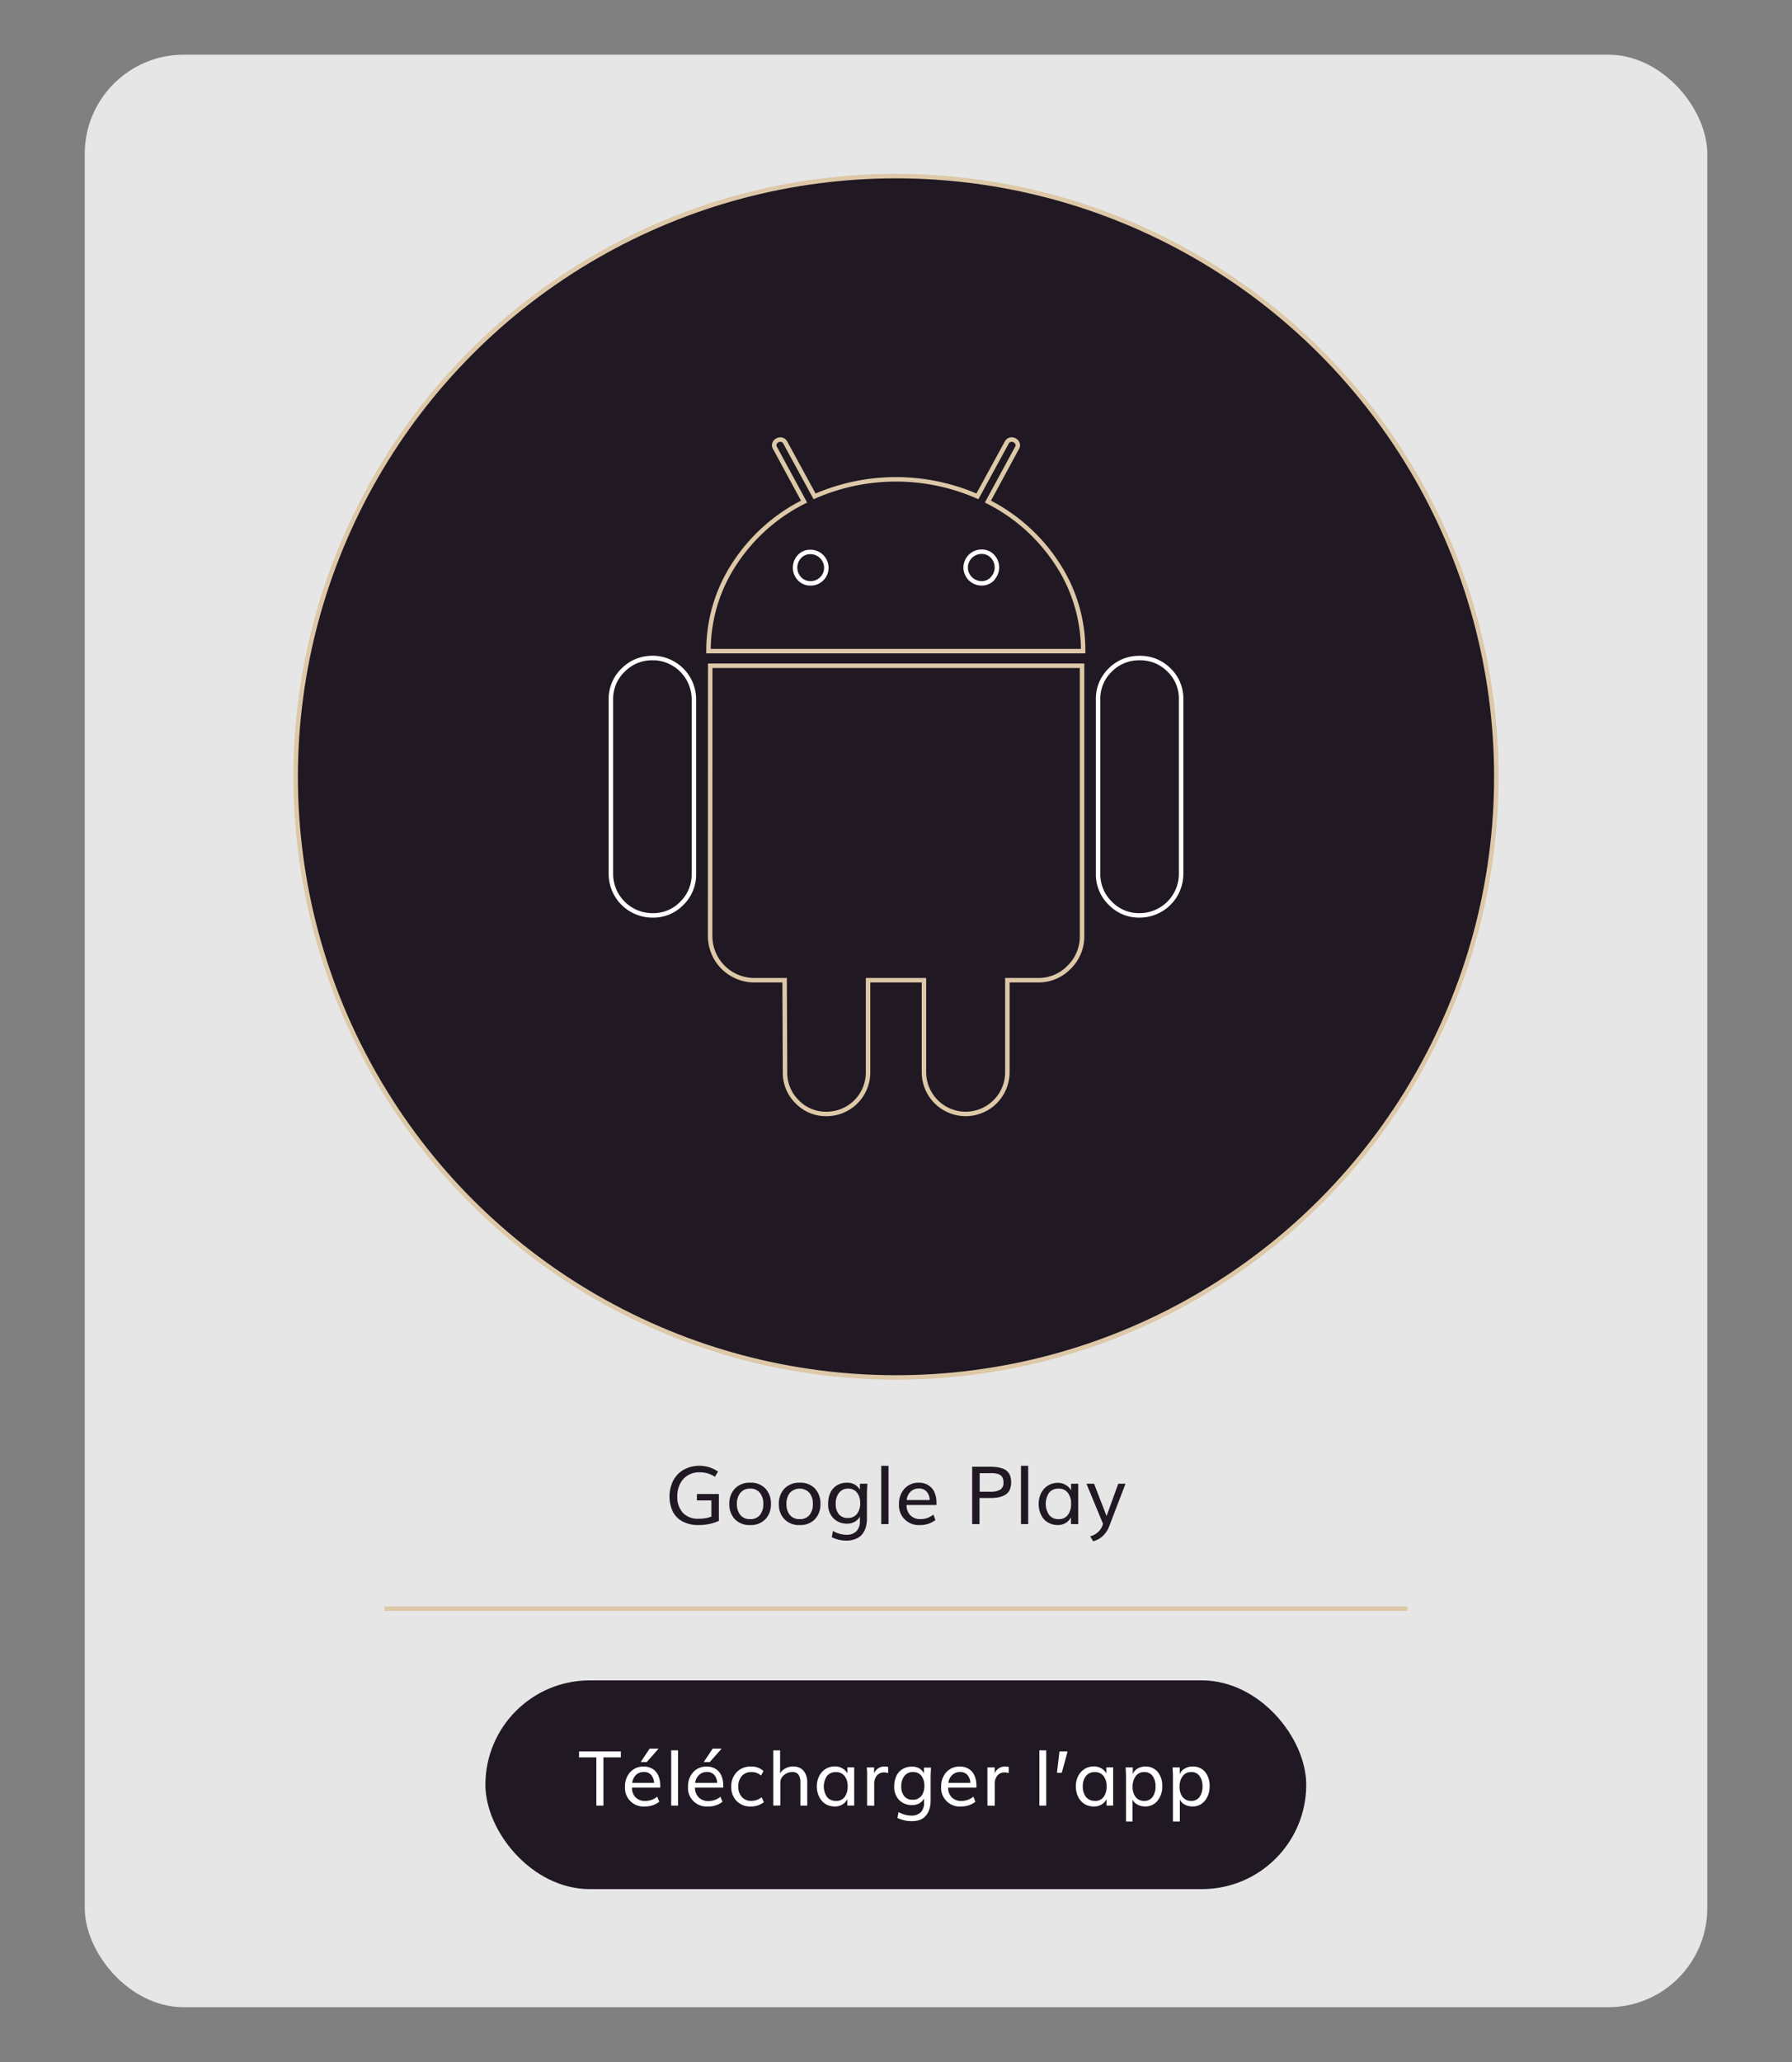 <svg id="Calque_1" data-name="Calque 1" xmlns="http://www.w3.org/2000/svg" viewBox="0 0 400 460"><rect x="0" y="0" width="400" height="460" fill="#808080" stroke="none"/><defs><style>.cls-1{fill:#e6e6e6;}.cls-2{fill:#201822;}.cls-3,.cls-4{fill:none;stroke-miterlimit:10;}.cls-3{stroke:#ddc8a8;}.cls-4{stroke:#fff;}.cls-5{fill:#fff;}</style></defs><title>logoPlan de travail 13 copie 4Typo</title><rect class="cls-1" x="18.92" y="12.2" width="362.17" height="435.58" rx="22.11"/><circle class="cls-2" cx="200" cy="173.29" r="134"/><circle class="cls-3" cx="200" cy="173.29" r="134"/><path class="cls-4" d="M145.67,146.8a9,9,0,0,0-6.6,2.71,8.87,8.87,0,0,0-2.71,6.51v38.87a9.27,9.27,0,0,0,9.31,9.32,8.83,8.83,0,0,0,6.55-2.72,9,9,0,0,0,2.67-6.6V156a9.25,9.25,0,0,0-9.22-9.22Z"/><path class="cls-3" d="M220.52,111.9l6.42-11.84a1.2,1.2,0,0,0-.45-1.81,1.25,1.25,0,0,0-1.81.55l-6.51,11.93a45.34,45.34,0,0,0-36.34,0L175.32,98.8a1.25,1.25,0,0,0-1.81-.55,1.2,1.2,0,0,0-.45,1.81l6.42,11.84a39.71,39.71,0,0,0-15.55,13.88,35.1,35.1,0,0,0-5.78,19.48h83.62A35,35,0,0,0,236,125.78,39.87,39.87,0,0,0,220.52,111.9Z"/><path class="cls-4" d="M183.41,129.13a3.4,3.4,0,0,1-2.49,1,3.27,3.27,0,0,1-2.44-1,3.61,3.61,0,0,1,0-5,3.24,3.24,0,0,1,2.44-1,3.55,3.55,0,0,1,3.53,3.52A3.42,3.42,0,0,1,183.41,129.13Z"/><path class="cls-4" d="M221.52,129.13a3.27,3.27,0,0,1-2.44,1,3.55,3.55,0,0,1-3.53-3.53,3.55,3.55,0,0,1,3.53-3.52,3.24,3.24,0,0,1,2.44,1,3.61,3.61,0,0,1,0,5Z"/><path class="cls-3" d="M158.51,208.72a9.87,9.87,0,0,0,9.94,9.95h6.69l.09,20.52a9,9,0,0,0,2.71,6.6,8.87,8.87,0,0,0,6.51,2.71,9.25,9.25,0,0,0,9.31-9.31V218.67h12.48v20.52a9.31,9.31,0,1,0,18.62,0V218.67h6.78a9.48,9.48,0,0,0,7-2.89,9.59,9.59,0,0,0,2.89-7.05V148.52h-83Z"/><path class="cls-4" d="M254.33,146.8a9,9,0,0,0-6.51,2.67,8.86,8.86,0,0,0-2.71,6.55v38.87a9,9,0,0,0,2.71,6.6,8.88,8.88,0,0,0,6.51,2.72,9.27,9.27,0,0,0,9.31-9.32V156a8.82,8.82,0,0,0-2.71-6.55A9.06,9.06,0,0,0,254.33,146.8Z"/><path class="cls-2" d="M155.91,340.21a7.35,7.35,0,0,1-3.54-.79,5.15,5.15,0,0,1-2.2-2.23,8,8,0,0,1,.1-6.88,6,6,0,0,1,2.34-2.44,7.37,7.37,0,0,1,7.66.41l-.68,1.17a6.09,6.09,0,0,0-3.5-1,4.83,4.83,0,0,0-2.58.69,4.6,4.6,0,0,0-1.73,1.92,6.1,6.1,0,0,0-.6,2.74,5.27,5.27,0,0,0,1.23,3.67A4.56,4.56,0,0,0,156,338.8a7.7,7.7,0,0,0,2.79-.46v-3.62h-3.23v-1.43h4.9v6A10.79,10.79,0,0,1,155.91,340.21Z"/><path class="cls-2" d="M167.45,340.21a4.48,4.48,0,0,1-3.42-1.3,4.74,4.74,0,0,1-1.23-3.39,4.8,4.8,0,0,1,1.24-3.44,4.51,4.51,0,0,1,3.43-1.31,4.38,4.38,0,0,1,3.39,1.31,4.85,4.85,0,0,1,1.22,3.44,4.74,4.74,0,0,1-1.23,3.39A4.44,4.44,0,0,1,167.45,340.21Zm0-1.32a2.63,2.63,0,0,0,2.18-.92,3.75,3.75,0,0,0,.75-2.45,3.8,3.8,0,0,0-.76-2.49,2.62,2.62,0,0,0-2.17-.94,2.65,2.65,0,0,0-2.19.94,3.8,3.8,0,0,0-.77,2.49,3.76,3.76,0,0,0,.76,2.45A2.67,2.67,0,0,0,167.45,338.89Z"/><path class="cls-2" d="M178.51,340.21a4.47,4.47,0,0,1-3.42-1.3,4.71,4.71,0,0,1-1.24-3.39,4.8,4.8,0,0,1,1.25-3.44,4.51,4.51,0,0,1,3.43-1.31,4.41,4.41,0,0,1,3.39,1.31,4.85,4.85,0,0,1,1.21,3.44,4.74,4.74,0,0,1-1.23,3.39A4.43,4.43,0,0,1,178.51,340.21Zm0-1.32a2.63,2.63,0,0,0,2.18-.92,3.75,3.75,0,0,0,.75-2.45,3.85,3.85,0,0,0-.76-2.49,3,3,0,0,0-4.37,0,3.8,3.8,0,0,0-.76,2.49,3.7,3.7,0,0,0,.76,2.45A2.67,2.67,0,0,0,178.51,338.89Z"/><path class="cls-2" d="M189,343.69a7.46,7.46,0,0,1-3.33-.76l.25-1.4a6,6,0,0,0,3,.85,3,3,0,0,0,2.23-.77,3.11,3.11,0,0,0,.79-2.34v-.94a3,3,0,0,1-1.09,1.12,3.27,3.27,0,0,1-1.76.45,4.11,4.11,0,0,1-3.06-1.2,4.34,4.34,0,0,1-1.18-3.22,5.79,5.79,0,0,1,.48-2.43,3.84,3.84,0,0,1,1.44-1.67,4.32,4.32,0,0,1,2.31-.61,3.34,3.34,0,0,1,1.75.44,3.16,3.16,0,0,1,1.11,1.13l0-1.34h1.67c-.07,1-.1,1.78-.1,2.43v5.36a7,7,0,0,1-.26,1.95,4.41,4.41,0,0,1-.81,1.55,3.51,3.51,0,0,1-1.42,1A5.31,5.31,0,0,1,189,343.69Zm.2-5.06a2.53,2.53,0,0,0,2.09-.89,3.77,3.77,0,0,0,.71-2.4,3.7,3.7,0,0,0-.71-2.37,2.41,2.41,0,0,0-2-.88,2.45,2.45,0,0,0-2,.93,3.79,3.79,0,0,0-.74,2.45,3.54,3.54,0,0,0,.69,2.33A2.44,2.44,0,0,0,189.24,338.63Z"/><path class="cls-2" d="M196.71,340V327h1.62V340Z"/><path class="cls-2" d="M205.35,340.21a4.37,4.37,0,0,1-4.68-4.67,4.89,4.89,0,0,1,1.22-3.43,4.14,4.14,0,0,1,3.22-1.34,3.88,3.88,0,0,1,2.16.59,3.61,3.61,0,0,1,1.34,1.6,5.94,5.94,0,0,1,.43,2.35,3.64,3.64,0,0,1,0,.43h-6.68a3.19,3.19,0,0,0,.87,2.33,3.05,3.05,0,0,0,2.23.82,4.46,4.46,0,0,0,2.87-1l.48,1.2A5.44,5.44,0,0,1,205.35,340.21Zm-3-5.58h5.18a3,3,0,0,0-.72-1.91,2.24,2.24,0,0,0-1.69-.66,2.66,2.66,0,0,0-1.85.68A3.14,3.14,0,0,0,202.38,334.63Z"/><path class="cls-2" d="M217,340v-12.8h3.69a16.31,16.31,0,0,1,1.68.08,6.82,6.82,0,0,1,1.37.31,2.84,2.84,0,0,1,1.07.61,2.6,2.6,0,0,1,.65,1,4.19,4.19,0,0,1,.24,1.49,3.92,3.92,0,0,1-.31,1.65,2.47,2.47,0,0,1-.94,1.08A4.28,4.28,0,0,1,223,334a9.42,9.42,0,0,1-2,.18h-2.36V340Zm1.68-7.22h2.33a4.41,4.41,0,0,0,2.25-.45,1.74,1.74,0,0,0,.73-1.61,2.88,2.88,0,0,0-.09-.76,1.54,1.54,0,0,0-.27-.56,1.79,1.79,0,0,0-.44-.39,2.36,2.36,0,0,0-.62-.24c-.24-.05-.5-.09-.76-.12s-.58,0-.93,0h-2.2Z"/><path class="cls-2" d="M227.9,340V327h1.61V340Z"/><path class="cls-2" d="M236.14,340.21a4.37,4.37,0,0,1-1.83-.37,3.92,3.92,0,0,1-1.36-1,4.77,4.77,0,0,1-.81-1.49,5.67,5.67,0,0,1-.29-1.81,5.37,5.37,0,0,1,.52-2.39,4.09,4.09,0,0,1,3.77-2.35,3.4,3.4,0,0,1,1.75.47,3.18,3.18,0,0,1,1.19,1.2V331h1.6v9h-1.62v-1.54a2.94,2.94,0,0,1-1.15,1.27A3.34,3.34,0,0,1,236.14,340.21Zm.23-1.32a2.41,2.41,0,0,0,2-.93,4.1,4.1,0,0,0,.71-2.52,3.85,3.85,0,0,0-.72-2.42,2.46,2.46,0,0,0-2.06-.93,2.56,2.56,0,0,0-2.14.93,4.48,4.48,0,0,0,0,4.92A2.54,2.54,0,0,0,236.37,338.89Z"/><path class="cls-2" d="M244,343.83l-.66-1.11a3.91,3.91,0,0,0,2.72-2.31l.15-.46L242.51,331h1.7l2.79,7.21,2.61-7.21h1.62l-3.64,9.49a5.6,5.6,0,0,1-1.41,2.15A4.89,4.89,0,0,1,244,343.83Z"/><line class="cls-3" x1="85.82" y1="358.86" x2="314.18" y2="358.86"/><rect class="cls-2" x="108.35" y="374.87" width="183.22" height="46.56" rx="23.28"/><path class="cls-5" d="M133.11,402.8V392.05h-3.86v-1.34h9.33v1.34h-3.89V402.8Z"/><path class="cls-5" d="M143.93,403a4.12,4.12,0,0,1-4.42-4.41,4.64,4.64,0,0,1,1.15-3.24,3.92,3.92,0,0,1,3-1.26,3.67,3.67,0,0,1,2.05.55,3.45,3.45,0,0,1,1.26,1.51,5.67,5.67,0,0,1,.41,2.22c0,.11,0,.24,0,.41h-6.31a3,3,0,0,0,.82,2.2,2.88,2.88,0,0,0,2.11.78,4.2,4.2,0,0,0,2.7-.95l.46,1.13A5.14,5.14,0,0,1,143.93,403Zm-2.8-5.27H146a2.89,2.89,0,0,0-.68-1.8,2.1,2.1,0,0,0-1.6-.63,2.51,2.51,0,0,0-1.75.65A2.92,2.92,0,0,0,141.13,397.71Zm1.88-4.64,2-3h2l-2.65,3Z"/><path class="cls-5" d="M149.82,402.8V390.47h1.53V402.8Z"/><path class="cls-5" d="M158,403a4.13,4.13,0,0,1-4.43-4.41,4.69,4.69,0,0,1,1.15-3.24,3.93,3.93,0,0,1,3.05-1.26,3.66,3.66,0,0,1,2,.55,3.32,3.32,0,0,1,1.26,1.51,5.5,5.5,0,0,1,.41,2.22,3.26,3.26,0,0,1,0,.41h-6.31A3,3,0,0,0,156,401a2.89,2.89,0,0,0,2.11.78,4.22,4.22,0,0,0,2.71-.95l.45,1.13A5.11,5.11,0,0,1,158,403Zm-2.81-5.27h4.89a2.78,2.78,0,0,0-.68-1.8,2.09,2.09,0,0,0-1.59-.63,2.49,2.49,0,0,0-1.75.65A2.87,2.87,0,0,0,155.17,397.71Zm1.89-4.64,2-3h2l-2.65,3Z"/><path class="cls-5" d="M167.57,403a4.16,4.16,0,0,1-3.15-1.23,4.36,4.36,0,0,1-1.19-3.16,4.51,4.51,0,0,1,1.21-3.27,4.21,4.21,0,0,1,3.17-1.25,3.85,3.85,0,0,1,2.81,1l-.54,1a3.2,3.2,0,0,0-2.17-.77,2.79,2.79,0,0,0-2.1.85,3.4,3.4,0,0,0-.8,2.41,3.27,3.27,0,0,0,.78,2.3,2.68,2.68,0,0,0,2.1.86,3.71,3.71,0,0,0,2.32-.8l.49,1.1A4.63,4.63,0,0,1,167.57,403Z"/><path class="cls-5" d="M172.6,402.8V390.47h1.53v5.15a2.81,2.81,0,0,1,1.19-1.12,3.56,3.56,0,0,1,1.71-.43,3.32,3.32,0,0,1,1.41.28,2.57,2.57,0,0,1,1,.78,3.52,3.52,0,0,1,.56,1.13,4.84,4.84,0,0,1,.19,1.4v5.14h-1.53v-5.1a3.1,3.1,0,0,0-.43-1.82,1.65,1.65,0,0,0-1.4-.57A2.8,2.8,0,0,0,175,396a2.11,2.11,0,0,0-.82,1.62v5.16Z"/><path class="cls-5" d="M186.38,403a4.24,4.24,0,0,1-1.73-.35,3.65,3.65,0,0,1-1.28-1,4.58,4.58,0,0,1-.77-1.41,5.33,5.33,0,0,1-.27-1.71,5,5,0,0,1,.49-2.25,4,4,0,0,1,1.41-1.62,3.89,3.89,0,0,1,2.15-.6,3.09,3.09,0,0,1,1.65.44,3,3,0,0,1,1.13,1.13v-1.36h1.51v8.52h-1.53v-1.45a2.75,2.75,0,0,1-1.09,1.2A3.17,3.17,0,0,1,186.38,403Zm.22-1.24a2.29,2.29,0,0,0,1.94-.89,3.88,3.88,0,0,0,.67-2.37,3.65,3.65,0,0,0-.68-2.29,2.35,2.35,0,0,0-1.95-.88,2.44,2.44,0,0,0-2,.88,4.24,4.24,0,0,0,0,4.65A2.4,2.4,0,0,0,186.6,401.74Z"/><path class="cls-5" d="M193.55,402.8v-6.42q0-.28,0-.81t-.06-.9l0-.39h1.62v1.33a2.46,2.46,0,0,1,2.28-1.53,3.83,3.83,0,0,1,.86.1v1.36a3.44,3.44,0,0,0-.93-.14,2,2,0,0,0-1.58.69,2.9,2.9,0,0,0-.6,2v4.74Z"/><path class="cls-5" d="M203.47,406.27a7.07,7.07,0,0,1-3.15-.72l.24-1.32a5.65,5.65,0,0,0,2.85.8,2.88,2.88,0,0,0,2.11-.73,2.93,2.93,0,0,0,.74-2.2v-.89a2.9,2.9,0,0,1-1,1.06,3.17,3.17,0,0,1-1.66.41,3.9,3.9,0,0,1-2.89-1.12,4.13,4.13,0,0,1-1.11-3,5.52,5.52,0,0,1,.45-2.3,3.53,3.53,0,0,1,1.36-1.57,4,4,0,0,1,2.18-.58,3.15,3.15,0,0,1,1.65.41,2.91,2.91,0,0,1,1,1.07l0-1.27h1.58c-.06.92-.09,1.69-.09,2.3v5.06a6.6,6.6,0,0,1-.25,1.84,4.23,4.23,0,0,1-.76,1.46,3.33,3.33,0,0,1-1.35,1A5.1,5.1,0,0,1,203.47,406.27Zm.19-4.78a2.38,2.38,0,0,0,2-.84,3.61,3.61,0,0,0,.67-2.27,3.49,3.49,0,0,0-.67-2.23,2.26,2.26,0,0,0-1.86-.84,2.32,2.32,0,0,0-1.92.88,3.59,3.59,0,0,0-.7,2.31,3.3,3.3,0,0,0,.66,2.2A2.25,2.25,0,0,0,203.66,401.49Z"/><path class="cls-5" d="M214.51,403a4.13,4.13,0,0,1-4.43-4.41,4.69,4.69,0,0,1,1.15-3.24,3.93,3.93,0,0,1,3.05-1.26,3.66,3.66,0,0,1,2,.55,3.32,3.32,0,0,1,1.26,1.51,5.5,5.5,0,0,1,.41,2.22c0,.11,0,.24,0,.41h-6.31a3,3,0,0,0,.82,2.2,2.89,2.89,0,0,0,2.11.78,4.22,4.22,0,0,0,2.71-.95l.45,1.13A5.11,5.11,0,0,1,214.51,403Zm-2.81-5.27h4.89a2.78,2.78,0,0,0-.68-1.8,2.09,2.09,0,0,0-1.59-.63,2.49,2.49,0,0,0-1.75.65A2.87,2.87,0,0,0,211.7,397.71Z"/><path class="cls-5" d="M220.41,402.8v-6.42q0-.28,0-.81c0-.35,0-.65,0-.9l0-.39h1.62l0,1.33a2.44,2.44,0,0,1,2.27-1.53,3.76,3.76,0,0,1,.86.1v1.36a3.57,3.57,0,0,0-.94-.14,2,2,0,0,0-1.58.69,2.9,2.9,0,0,0-.6,2v4.74Z"/><path class="cls-5" d="M232,402.8V390.47h1.53V402.8Z"/><path class="cls-5" d="M235.92,395.48l.57-4.77h1.82L237,395.48Z"/><path class="cls-5" d="M244.19,403a4.21,4.21,0,0,1-1.73-.35,3.57,3.57,0,0,1-1.28-1,4.58,4.58,0,0,1-.77-1.41,5.33,5.33,0,0,1-.27-1.71,5,5,0,0,1,.49-2.25,4,4,0,0,1,1.41-1.62,3.89,3.89,0,0,1,2.15-.6,3.14,3.14,0,0,1,1.65.44,3,3,0,0,1,1.12,1.13v-1.36h1.51v8.52H247v-1.45a2.81,2.81,0,0,1-1.09,1.2A3.17,3.17,0,0,1,244.19,403Zm.22-1.24a2.27,2.27,0,0,0,1.93-.89,3.81,3.81,0,0,0,.67-2.37,3.59,3.59,0,0,0-.68-2.29,2.32,2.32,0,0,0-1.94-.88,2.43,2.43,0,0,0-2,.88,3.65,3.65,0,0,0-.69,2.31,3.74,3.74,0,0,0,.69,2.34A2.44,2.44,0,0,0,244.41,401.74Z"/><path class="cls-5" d="M251.34,406.35v-9.59c0-.37,0-1.2-.09-2.48h1.6v1.53a2.35,2.35,0,0,1,1-1.22,3.32,3.32,0,0,1,1.81-.51,3.48,3.48,0,0,1,2.77,1.22,4.76,4.76,0,0,1,1,3.17,4.93,4.93,0,0,1-1.05,3.24,3.4,3.4,0,0,1-2.78,1.28,3.45,3.45,0,0,1-1.8-.47,2.21,2.21,0,0,1-1-1.1v4.93Zm4.08-4.6a2.19,2.19,0,0,0,1.86-.89,3.89,3.89,0,0,0,.65-2.34,3.8,3.8,0,0,0-.65-2.32,2.16,2.16,0,0,0-1.85-.88,2.26,2.26,0,0,0-1.92.91,3.85,3.85,0,0,0-.69,2.39,3.55,3.55,0,0,0,.67,2.27A2.34,2.34,0,0,0,255.42,401.75Z"/><path class="cls-5" d="M261.82,406.35v-9.59c0-.37,0-1.2-.09-2.48h1.6v1.53a2.38,2.38,0,0,1,1.05-1.22,3.29,3.29,0,0,1,1.81-.51A3.45,3.45,0,0,1,269,395.3a4.76,4.76,0,0,1,1,3.17,4.93,4.93,0,0,1-1.05,3.24,3.41,3.41,0,0,1-2.79,1.28,3.5,3.5,0,0,1-1.8-.47,2.31,2.31,0,0,1-1-1.1v4.93Zm4.08-4.6a2.16,2.16,0,0,0,1.86-.89,3.89,3.89,0,0,0,.65-2.34,3.8,3.8,0,0,0-.65-2.32,2.15,2.15,0,0,0-1.85-.88,2.26,2.26,0,0,0-1.92.91,3.85,3.85,0,0,0-.69,2.39,3.55,3.55,0,0,0,.68,2.27A2.31,2.31,0,0,0,265.9,401.75Z"/></svg>